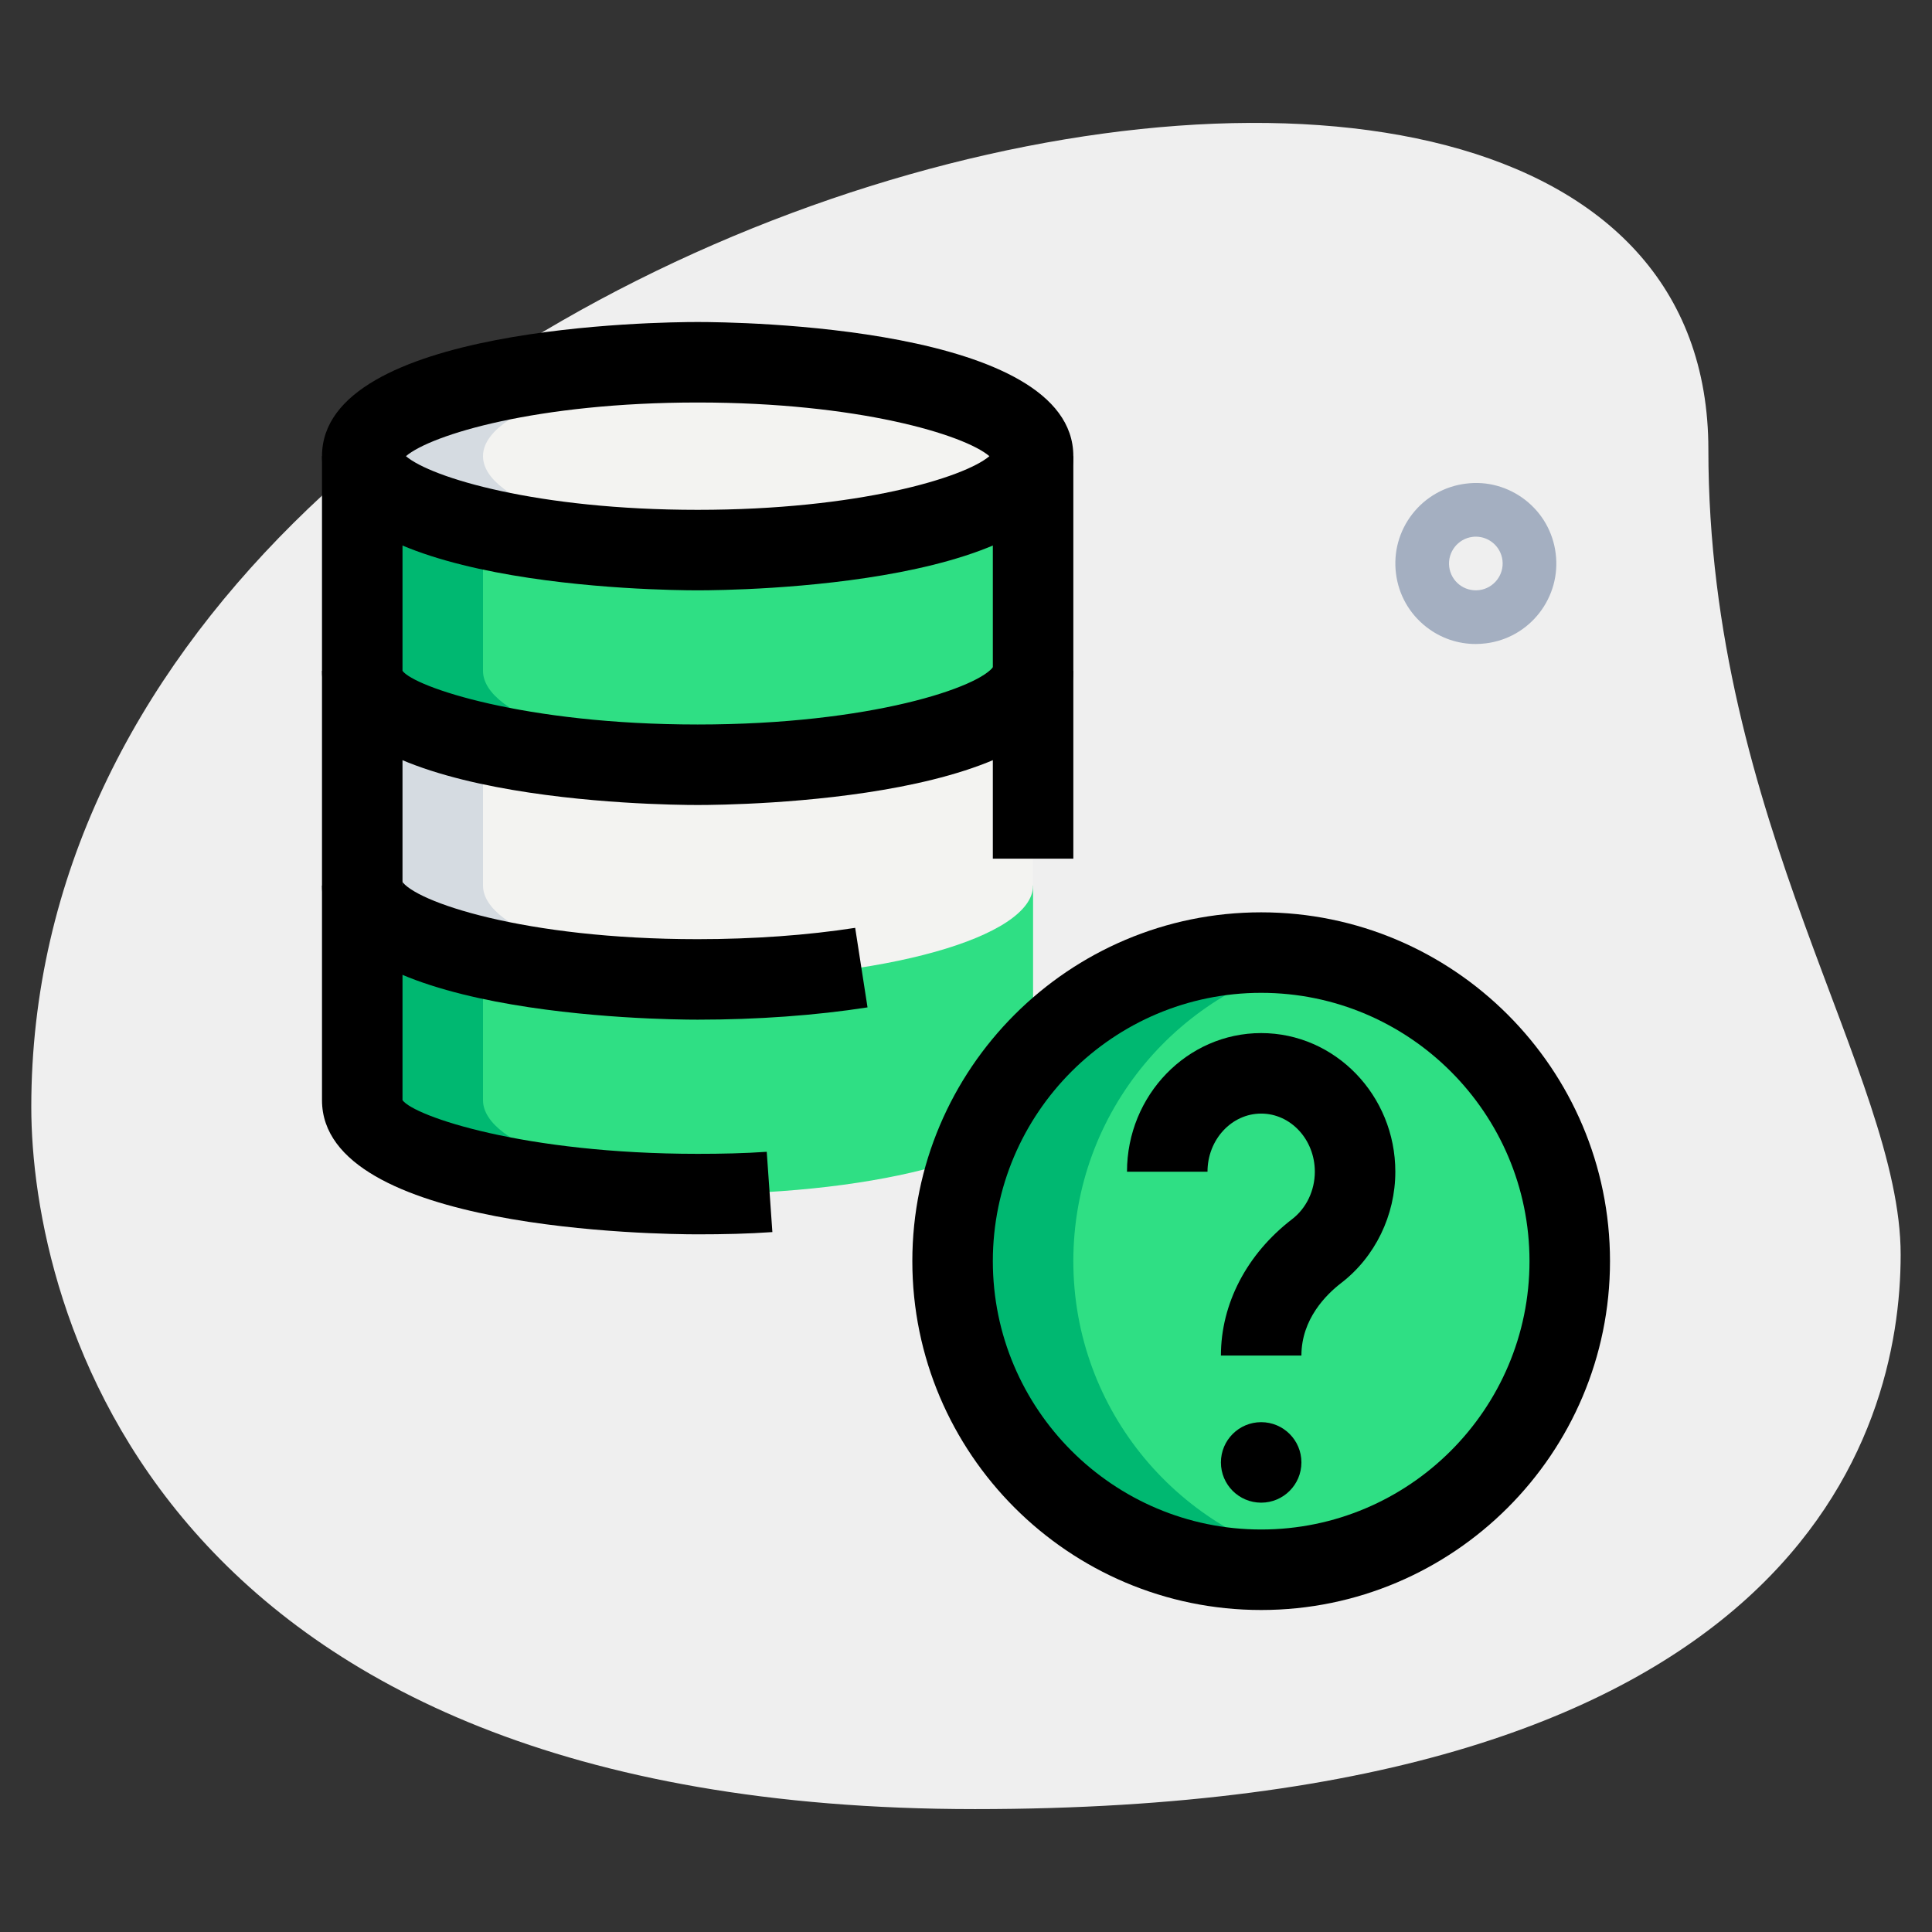 <svg id="_x31__x2C_5" enable-background="new 0 0 36 36" height="512" viewBox="0 0 36 36" width="512" xmlns="http://www.w3.org/2000/svg"><rect x="0" y="0" width="36" height="36" fill="#333333" stroke="none"/><path d="m31.833 8.377c0 6.917 3.583 11.667 3.583 15s-1.916 10.333-17.249 10.333-17.584-9.417-17.584-13.083c0-17.167 31.25-24.5 31.25-12.25z" fill="#efefef"/><path d="m27.497 12c-.332 0-.652-.109-.918-.316-.316-.246-.518-.601-.567-.998-.05-.397.059-.791.304-1.107.246-.316.601-.518.998-.567.396-.052.791.059 1.107.304.316.246.518.601.567.998.05.397-.059.791-.304 1.107-.246.316-.601.518-.998.567-.063.008-.126.012-.189.012zm.003-2c-.021 0-.041.001-.062.004-.273.034-.468.285-.434.558s.281.468.558.434c.273-.034.468-.285.434-.558-.032-.252-.247-.438-.496-.438z" fill="#a4afc1"/><path d="m19.25 20.5c0 .966-2.798 1.75-6.25 1.75s-6.25-.784-6.25-1.75v-4h12.5z" fill="#2fdf84"/><path d="m19.25 16.5c0 .966-2.798 1.75-6.25 1.75s-6.25-.784-6.25-1.75v-4h12.5z" fill="#f3f3f1"/><path d="m19.25 12.5c0 .966-2.798 1.75-6.25 1.75s-6.25-.784-6.25-1.75v-4h12.5z" fill="#2fdf84"/><ellipse cx="13" cy="8.5" fill="#f3f3f1" rx="6.25" ry="1.75"/><circle cx="23.5" cy="23.5" fill="#2fdf84" r="5.75"/><path d="m9 16.5v-2.75l-2.25-1.25v4c0 .966 2.798 1.75 6.25 1.75.385 0 .76-.011 1.125-.03-2.914-.148-5.125-.861-5.125-1.72z" fill="#d5dbe1"/><path d="m9 8.5c0-.859 2.211-1.572 5.125-1.72-.365-.019-.74-.03-1.125-.03-3.452 0-6.25.784-6.25 1.75s2.798 1.75 6.25 1.75c.385 0 .76-.011 1.125-.03-2.914-.148-5.125-.861-5.125-1.72z" fill="#d5dbe1"/><g fill="#00b871"><path d="m9 20.5v-2.5l-2.25-1.5v4c0 .966 2.798 1.75 6.25 1.75.385 0 .76-.011 1.125-.03-2.914-.148-5.125-.861-5.125-1.72z"/><path d="m9 12.5v-2.75l-2.25-1.25v4c0 .966 2.798 1.75 6.25 1.75.385 0 .76-.011 1.125-.03-2.914-.148-5.125-.861-5.125-1.72z"/><path d="m20 23.5c0-2.79 1.988-5.115 4.625-5.638-.364-.072-.74-.112-1.125-.112-3.176 0-5.75 2.574-5.75 5.75s2.574 5.75 5.75 5.75c.385 0 .761-.039 1.125-.112-2.637-.523-4.625-2.848-4.625-5.638z"/></g><path d="m23.5 30c-3.584 0-6.5-2.916-6.5-6.5s2.916-6.5 6.5-6.5 6.5 2.916 6.5 6.5-2.916 6.5-6.5 6.5zm0-11.5c-2.757 0-5 2.243-5 5s2.243 5 5 5 5-2.243 5-5-2.243-5-5-5z"/><path d="m24.25 25.259h-1.5c0-.968.484-1.894 1.327-2.542.265-.203.423-.534.423-.884 0-.598-.449-1.083-1-1.083s-1 .486-1 1.083h-1.5c0-1.424 1.122-2.583 2.5-2.583s2.5 1.159 2.5 2.583c0 .813-.377 1.589-1.009 2.074-.277.213-.741.671-.741 1.352z"/><circle cx="23.5" cy="27.25" r=".75"/><path d="m13 11c-.716 0-7-.07-7-2.5s6.284-2.5 7-2.5 7 .07 7 2.5-6.284 2.5-7 2.5zm-5.436-2.5c.471.401 2.447 1 5.436 1s4.965-.599 5.436-1c-.471-.401-2.447-1-5.436-1s-4.965.599-5.436 1z"/><path d="m13 15c-.716 0-7-.07-7-2.5h1.5c.218.299 2.268 1 5.5 1s5.282-.701 5.521-1.094l1.479.094c0 2.43-6.284 2.5-7 2.5z"/><path d="m13 19c-.716 0-7-.07-7-2.5h1.5c0-.049-.014-.083-.02-.092.237.392 2.285 1.092 5.52 1.092 1.032 0 2.047-.073 2.935-.211l.23 1.482c-.962.15-2.057.229-3.165.229z"/><path d="m18.5 8.5h1.5v7.5h-1.5z"/><path d="m13 23c-.716 0-7-.07-7-2.5v-12h1.5v12c.217.3 2.265 1 5.5 1 .442 0 .875-.009 1.287-.038l.105 1.496c-.446.032-.914.042-1.392.042z"/></svg>